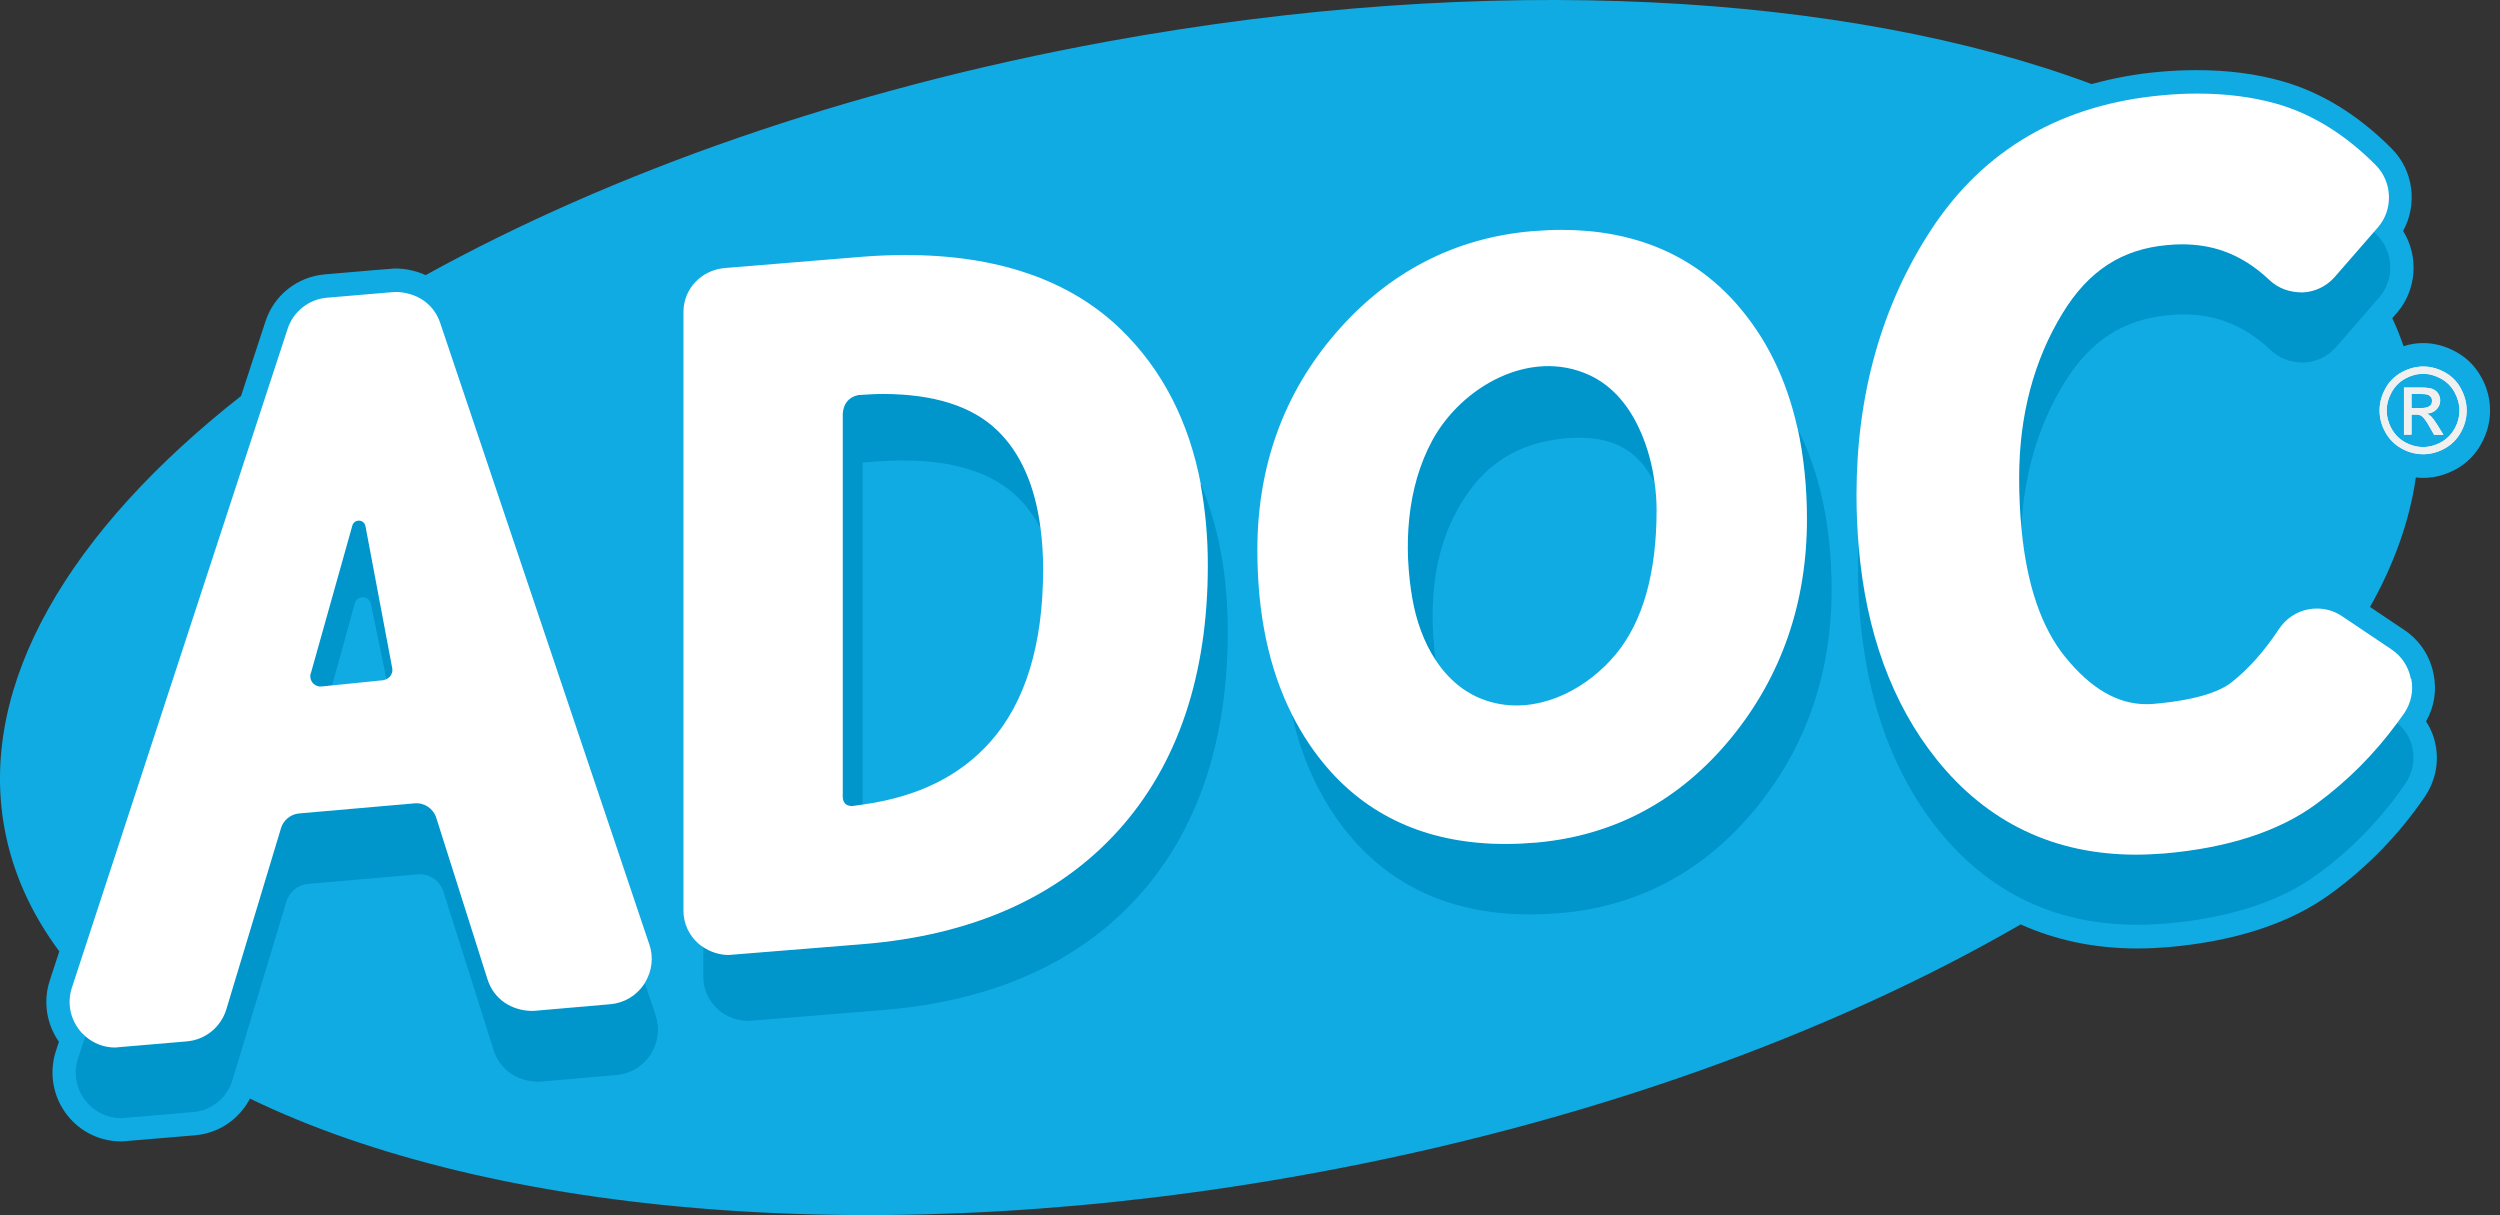 <svg xmlns="http://www.w3.org/2000/svg" fill="none" viewBox="0 0 179 87" height="87" width="179">
<rect x="0" y="0" width="179" height="87" fill="#333333" stroke="none"/>
<path fill="#10ABE3" d="M177.651 26.992C177.221 26.209 176.6 25.597 175.817 25.175C175.076 24.77 174.284 24.564 173.491 24.564C173.018 24.564 172.553 24.641 172.096 24.788C171.863 24.107 171.596 23.435 171.286 22.781L171.614 22.41C173.052 20.74 173.19 18.337 172.062 16.537C173.104 14.642 172.819 12.213 171.243 10.637C168.849 8.234 166.214 6.606 163.397 5.814C161.554 5.289 159.504 5.022 157.3 5.022C156.464 5.022 155.603 5.056 154.716 5.134C152.976 5.28 151.322 5.59 149.764 6.021C132.289 -0.499 106.718 -2.049 79.252 2.98C60.554 6.4 43.751 12.368 30.479 19.698C29.807 19.396 29.067 19.224 28.266 19.224C28.18 19.224 26.509 19.362 23.253 19.646C21.281 19.818 19.619 21.136 19.007 23.013L17.259 28.353C4.986 37.999 -1.56 48.946 0.318 59.29C0.895 62.468 2.238 65.413 4.245 68.118L3.565 70.202C3.074 71.692 3.324 73.311 4.219 74.594L4.004 75.249C3.487 76.834 3.797 78.556 4.822 79.856C5.761 81.045 7.165 81.725 8.681 81.725H8.749L13.969 81.286C15.674 81.14 17.13 80.132 17.896 78.659C35.276 87.074 63.431 89.606 93.937 84.016C113.582 80.425 131.126 74.026 144.682 66.188C147.206 67.325 149.987 67.911 153.045 67.911C153.76 67.911 154.483 67.876 155.233 67.816C160.073 67.394 164 66.102 166.903 63.975C169.529 62.063 171.786 59.729 173.603 57.068C174.361 55.956 174.645 54.63 174.387 53.33C174.275 52.735 174.042 52.167 173.707 51.65C174.292 50.625 174.482 49.445 174.249 48.291C173.999 46.982 173.259 45.854 172.156 45.113L169.693 43.46C171.424 40.385 172.535 37.267 172.975 34.184C173.147 34.201 173.319 34.218 173.491 34.218C174.318 34.218 175.11 34.003 175.86 33.59C176.635 33.159 177.238 32.547 177.66 31.772C178.073 31.023 178.288 30.222 178.288 29.395C178.288 28.569 178.082 27.759 177.66 27.001L177.651 26.992Z"></path>
<path fill="#F1F0F0" d="M176.196 27.811C175.92 27.302 175.524 26.924 175.033 26.648C174.533 26.381 174.025 26.243 173.5 26.243C172.975 26.243 172.466 26.381 171.967 26.648C171.467 26.915 171.071 27.311 170.796 27.811C170.52 28.31 170.374 28.835 170.374 29.387C170.374 29.938 170.511 30.446 170.787 30.946C171.063 31.445 171.45 31.833 171.941 32.108C172.432 32.384 172.957 32.522 173.491 32.522C174.025 32.522 174.551 32.384 175.042 32.108C175.532 31.833 175.92 31.445 176.196 30.946C176.471 30.446 176.609 29.929 176.609 29.387C176.609 28.844 176.463 28.319 176.187 27.811H176.196ZM175.748 30.687C175.515 31.101 175.197 31.428 174.783 31.66C174.37 31.893 173.931 32.005 173.491 32.005C173.052 32.005 172.613 31.884 172.199 31.66C171.786 31.428 171.459 31.109 171.235 30.687C171.002 30.274 170.89 29.843 170.89 29.387C170.89 28.93 171.011 28.491 171.243 28.078C171.476 27.656 171.803 27.328 172.217 27.104C172.63 26.88 173.061 26.76 173.5 26.76C173.939 26.76 174.361 26.872 174.775 27.104C175.188 27.328 175.515 27.656 175.748 28.078C175.98 28.5 176.101 28.939 176.101 29.387C176.101 29.835 175.98 30.274 175.756 30.687H175.748Z"></path>
<path fill="#F1F0F0" d="M174.042 29.792C173.965 29.723 173.879 29.662 173.758 29.611C174.051 29.585 174.284 29.49 174.456 29.309C174.628 29.128 174.723 28.913 174.723 28.663C174.723 28.491 174.671 28.319 174.568 28.164C174.464 28.009 174.318 27.905 174.146 27.837C173.965 27.776 173.681 27.742 173.284 27.742H172.13V31.118H172.673V29.68H172.992C173.181 29.68 173.328 29.714 173.422 29.8C173.56 29.904 173.758 30.171 173.991 30.593L174.292 31.127H174.955L174.551 30.463C174.352 30.153 174.189 29.929 174.06 29.792H174.042ZM173.319 29.223H172.656V28.207H173.276C173.543 28.207 173.724 28.224 173.818 28.259C173.922 28.293 173.991 28.362 174.051 28.431C174.111 28.508 174.128 28.595 174.128 28.698C174.128 28.853 174.077 28.982 173.956 29.068C173.836 29.163 173.629 29.215 173.31 29.215L173.319 29.223Z"></path>
<path fill="#F1F0F0" d="M173.5 26.243C174.025 26.243 174.533 26.381 175.033 26.648C175.532 26.915 175.92 27.311 176.195 27.811C176.471 28.31 176.617 28.835 176.617 29.387C176.617 29.938 176.48 30.446 176.204 30.946C175.928 31.445 175.549 31.833 175.05 32.108C174.55 32.384 174.034 32.522 173.5 32.522C172.966 32.522 172.44 32.384 171.949 32.108C171.458 31.833 171.071 31.445 170.795 30.946C170.52 30.446 170.382 29.929 170.382 29.387C170.382 28.844 170.52 28.319 170.804 27.811C171.079 27.302 171.476 26.924 171.975 26.648C172.475 26.381 172.983 26.243 173.508 26.243H173.5ZM173.5 26.768C173.06 26.768 172.63 26.88 172.216 27.113C171.803 27.337 171.476 27.664 171.243 28.086C171.011 28.508 170.89 28.948 170.89 29.395C170.89 29.843 171.011 30.282 171.234 30.696C171.467 31.109 171.786 31.436 172.199 31.669C172.612 31.902 173.052 32.014 173.491 32.014C173.93 32.014 174.369 31.893 174.783 31.669C175.196 31.436 175.524 31.118 175.747 30.696C175.98 30.282 176.092 29.852 176.092 29.395C176.092 28.939 175.971 28.508 175.747 28.086C175.515 27.664 175.188 27.346 174.774 27.113C174.361 26.889 173.93 26.768 173.491 26.768H173.5ZM172.122 31.127V27.75H173.276C173.672 27.75 173.956 27.785 174.137 27.845C174.318 27.905 174.456 28.009 174.559 28.172C174.662 28.327 174.714 28.491 174.714 28.672C174.714 28.922 174.628 29.128 174.447 29.318C174.266 29.507 174.042 29.602 173.749 29.619C173.87 29.671 173.965 29.731 174.034 29.8C174.171 29.929 174.335 30.153 174.524 30.472L174.938 31.135H174.275L173.973 30.601C173.741 30.179 173.551 29.921 173.405 29.809C173.302 29.731 173.164 29.688 172.974 29.688H172.656V31.127H172.113H172.122ZM172.664 29.223H173.327C173.646 29.223 173.861 29.171 173.973 29.077C174.094 28.982 174.146 28.861 174.146 28.706C174.146 28.603 174.12 28.517 174.068 28.439C174.016 28.362 173.939 28.302 173.835 28.267C173.732 28.233 173.56 28.207 173.293 28.207H172.673V29.223H172.664Z"></path>
<path fill="#0095CB" d="M23.038 49.161L23.779 49.084L25.406 43.176C25.596 42.607 26.405 42.633 26.552 43.21L27.672 48.636C27.973 48.489 28.154 48.145 28.076 47.8L26.164 37.655C26.052 37.181 25.389 37.155 25.234 37.612L22.263 48.188C22.09 48.696 22.504 49.222 23.038 49.161Z"></path>
<path fill="#0095CB" d="M46.172 70.391C46.172 70.391 46.146 70.434 46.137 70.452C45.586 71.296 44.699 71.83 43.7 71.916C40.039 72.234 38.196 72.398 38.162 72.398C36.594 72.398 35.354 71.528 34.906 70.133L31.237 58.566C31.031 57.903 30.385 57.472 29.687 57.533L21.41 58.256C20.808 58.308 20.291 58.73 20.119 59.316L16.208 72.269C15.821 73.552 14.701 74.465 13.375 74.577L8.233 75.016C7.432 75.016 6.691 74.724 6.106 74.207L5.589 75.774C5.245 76.816 5.443 77.953 6.132 78.823C6.752 79.607 7.682 80.063 8.672 80.063L13.823 79.624C15.149 79.512 16.269 78.608 16.648 77.325L20.506 64.552C20.713 63.854 21.333 63.355 22.056 63.286L29.902 62.605C30.729 62.528 31.496 63.045 31.754 63.846L35.346 75.189C35.785 76.584 37.034 77.454 38.601 77.454C38.636 77.454 40.487 77.29 44.139 76.971C45.138 76.885 46.025 76.351 46.576 75.507C47.128 74.663 47.257 73.63 46.938 72.674L46.172 70.4H46.18L46.172 70.391Z"></path>
<path fill="white" d="M46.49 67.618L31.513 23.108C31.056 21.748 29.808 20.904 28.266 20.904C28.231 20.904 26.604 21.041 23.4 21.317C22.108 21.429 20.997 22.307 20.592 23.548L5.15 70.71C4.805 71.752 5.003 72.889 5.692 73.759C5.813 73.923 5.959 74.061 6.106 74.19C6.691 74.706 7.441 74.999 8.233 74.999L13.375 74.56C14.701 74.448 15.829 73.535 16.208 72.252L20.118 59.298C20.291 58.713 20.807 58.299 21.41 58.239L29.687 57.516C30.384 57.455 31.022 57.886 31.237 58.549L34.906 70.116C35.345 71.511 36.594 72.381 38.162 72.381C38.196 72.381 40.048 72.217 43.7 71.899C44.699 71.813 45.586 71.279 46.137 70.435C46.146 70.417 46.163 70.391 46.171 70.374C46.688 69.539 46.809 68.54 46.49 67.61H46.481L46.49 67.618ZM22.263 48.18L25.234 37.603C25.389 37.147 26.044 37.173 26.164 37.646L28.076 47.792C28.163 48.137 27.982 48.481 27.672 48.627C27.594 48.662 27.517 48.688 27.43 48.705L23.77 49.075L23.029 49.153C22.495 49.205 22.082 48.688 22.254 48.18H22.263Z"></path>
<path fill="#0095CB" d="M129.369 37.172C129.369 43.167 127.552 48.438 123.952 52.821C120.274 57.309 115.563 59.841 109.956 60.331C109.216 60.392 108.492 60.426 107.786 60.426C102.481 60.426 98.209 58.618 95.091 55.043C94.066 53.881 93.205 52.58 92.499 51.159C93.291 54.682 94.755 57.662 96.865 60.09C99.983 63.665 104.255 65.473 109.56 65.473C110.266 65.473 110.981 65.439 111.73 65.379C117.337 64.888 122.048 62.364 125.726 57.868C129.317 53.476 131.143 48.214 131.143 42.219C131.143 37.749 130.316 33.874 128.697 30.661C129.145 32.668 129.369 34.838 129.369 37.181V37.172Z"></path>
<path fill="#0095CB" d="M102.781 47.266C102.652 46.285 102.575 45.225 102.575 44.071C102.575 40.497 103.479 37.474 105.262 35.071C106.924 32.84 109.163 31.634 112.117 31.385C112.445 31.35 112.772 31.342 113.082 31.342C115.364 31.342 116.94 32.125 118.034 33.813C118.189 34.046 118.327 34.296 118.465 34.537C118.301 33.314 117.974 32.108 117.492 30.98C116.734 29.223 115.545 27.673 113.78 26.863C109.534 24.917 104.642 27.724 102.566 31.523C100.706 34.933 100.482 39.17 101.128 42.908C101.395 44.459 101.937 45.992 102.781 47.283V47.266Z"></path>
<path fill="white" d="M128.697 30.653C127.922 27.148 126.458 24.176 124.33 21.756C121.23 18.242 117.01 16.459 111.808 16.459C111.11 16.459 110.412 16.494 109.68 16.554C104.125 17.036 99.388 19.5 95.625 23.866C91.912 28.172 90.026 33.392 90.026 39.377C90.026 43.942 90.853 47.887 92.507 51.159C93.222 52.581 94.083 53.881 95.099 55.044C98.217 58.618 102.489 60.427 107.794 60.427C108.5 60.427 109.215 60.392 109.965 60.332C115.571 59.841 120.282 57.318 123.96 52.822C127.551 48.429 129.377 43.167 129.377 37.173C129.377 34.83 129.145 32.66 128.706 30.653H128.697ZM101.128 42.891C100.482 39.162 100.697 34.925 102.566 31.506C104.642 27.707 109.525 24.9 113.78 26.846C115.554 27.656 116.734 29.206 117.492 30.963C117.983 32.091 118.302 33.297 118.465 34.52C118.56 35.183 118.612 35.846 118.612 36.501C118.612 41.031 117.63 44.502 115.692 46.844C113.728 49.213 110.585 50.935 107.45 50.419C105.365 50.074 103.841 48.86 102.782 47.249C101.938 45.966 101.395 44.416 101.128 42.874V42.891Z"></path>
<path fill="#0095CB" d="M164.844 20.92C163.88 20.92 163.079 20.61 162.459 20.025C161.46 19.069 160.349 18.371 159.169 17.957C158.273 17.639 157.274 17.475 156.206 17.475C155.87 17.475 155.534 17.492 155.181 17.527C151.908 17.811 149.514 19.361 147.654 22.41C145.595 25.778 144.544 29.74 144.544 34.201C144.544 35.51 144.605 36.733 144.717 37.887C144.906 33.977 145.931 30.472 147.783 27.449C149.643 24.4 152.037 22.849 155.31 22.565C155.655 22.531 155.999 22.514 156.326 22.514C157.394 22.514 158.393 22.677 159.289 22.996C160.469 23.409 161.572 24.107 162.579 25.063C163.191 25.649 163.992 25.959 164.965 25.959C165.852 25.924 166.687 25.511 167.264 24.848L170.348 21.299C171.467 20.016 171.399 18.052 170.201 16.838C170.115 16.752 170.02 16.674 169.934 16.579L167.135 19.792C166.558 20.455 165.714 20.869 164.836 20.903L164.844 20.92Z"></path>
<path fill="#0095CB" d="M172.751 53.631C172.604 52.873 172.199 52.219 171.614 51.736C169.995 53.958 168.04 55.913 165.792 57.558C163.139 59.496 159.487 60.685 154.957 61.081C154.259 61.141 153.579 61.167 152.916 61.167C147.059 61.167 142.253 58.876 138.627 54.337C135.441 50.35 133.572 45.217 133.055 39.059C133.047 39.515 133.029 39.989 133.029 40.454C133.029 48.257 134.959 54.63 138.757 59.384C142.383 63.914 147.188 66.214 153.045 66.214C153.708 66.214 154.389 66.18 155.086 66.128C159.616 65.732 163.26 64.552 165.921 62.605C168.401 60.797 170.52 58.609 172.225 56.103C172.725 55.379 172.914 54.501 172.742 53.631H172.751Z"></path>
<path fill="white" d="M172.613 48.593C172.449 47.731 171.959 46.982 171.235 46.5L167.695 44.123C167.161 43.761 166.541 43.572 165.887 43.572C165.68 43.572 165.456 43.589 165.258 43.632C164.414 43.795 163.665 44.304 163.182 45.027C162.14 46.612 160.986 47.904 159.763 48.868C159.083 49.402 157.576 50.1 154.251 50.393C154.062 50.41 153.881 50.419 153.691 50.419C151.624 50.419 149.721 49.316 147.878 47.051C146.172 44.958 145.122 41.892 144.743 37.904C144.631 36.75 144.571 35.519 144.571 34.218C144.571 29.757 145.621 25.795 147.68 22.428C149.54 19.379 151.934 17.828 155.207 17.544C155.552 17.51 155.896 17.493 156.232 17.493C157.3 17.493 158.299 17.656 159.195 17.975C160.375 18.388 161.477 19.086 162.485 20.042C163.096 20.628 163.897 20.938 164.87 20.938C165.757 20.903 166.593 20.49 167.17 19.827L169.969 16.614L170.253 16.287C171.373 15.004 171.304 13.04 170.107 11.825C167.919 9.621 165.516 8.139 162.984 7.424C161.279 6.942 159.384 6.701 157.343 6.701C156.551 6.701 155.741 6.735 154.906 6.813C147.637 7.45 142.038 10.689 138.275 16.442C134.726 21.859 132.926 28.25 132.926 35.433C132.926 36.69 132.978 37.904 133.081 39.084C133.598 45.242 135.467 50.376 138.654 54.363C142.28 58.893 147.085 61.193 152.942 61.193C153.605 61.193 154.286 61.158 154.983 61.107C159.513 60.711 163.156 59.531 165.818 57.584C168.066 55.939 170.012 53.984 171.64 51.762C171.804 51.538 171.967 51.314 172.131 51.082C172.63 50.35 172.82 49.48 172.648 48.61L172.613 48.593Z"></path>
<path fill="#0095CB" d="M61.003 57.722C61.261 57.697 61.502 57.653 61.761 57.619V33.125L62.562 33.056C63.285 33.004 63.983 32.97 64.663 32.97C68.28 32.97 71.028 33.84 72.819 35.553C73.5 36.2 74.059 36.983 74.533 37.87C74.146 34.796 73.103 32.419 71.407 30.799C69.615 29.085 66.868 28.216 63.251 28.216C62.691 28.216 62.097 28.25 61.502 28.293C61.287 28.328 60.305 28.526 60.365 29.869V56.895C60.374 57.171 60.348 57.697 61.02 57.731L61.003 57.722Z"></path>
<path fill="#0095CB" d="M86.496 40.445C86.496 48.334 84.343 54.725 80.088 59.436C75.79 64.199 69.641 66.938 61.795 67.575L52.192 68.35C51.529 68.35 50.9 68.143 50.357 67.782V69.943C50.357 70.848 50.754 71.7 51.443 72.303C52.037 72.82 52.803 73.096 53.604 73.096L63.207 72.32C71.053 71.683 77.203 68.944 81.501 64.181C85.755 59.47 87.908 53.071 87.908 45.191C87.908 41.22 87.254 37.706 85.979 34.666C86.324 36.466 86.496 38.395 86.496 40.437V40.445Z"></path>
<path fill="white" d="M85.979 34.675C85.126 30.171 83.214 26.45 80.243 23.573C76.608 20.051 71.424 18.259 64.844 18.259C63.793 18.259 62.699 18.302 61.571 18.397L51.916 19.189C50.219 19.327 48.936 20.679 48.936 22.333V65.215C48.936 66.12 49.332 66.972 50.021 67.575C50.116 67.661 50.228 67.73 50.34 67.808C50.883 68.169 51.52 68.376 52.174 68.376L61.777 67.601C69.624 66.964 75.773 64.225 80.071 59.462C84.325 54.751 86.478 48.352 86.478 40.471C86.478 38.421 86.297 36.501 85.962 34.701L85.979 34.675ZM60.339 56.887V29.86C60.287 28.526 61.269 28.319 61.476 28.284C62.079 28.241 62.664 28.207 63.224 28.207C66.842 28.207 69.589 29.077 71.38 30.791C73.077 32.41 74.119 34.787 74.507 37.862C74.627 38.766 74.688 39.73 74.688 40.755C74.688 46.13 73.422 50.281 70.924 53.097C68.693 55.612 65.653 57.068 61.743 57.61C61.493 57.645 61.252 57.688 60.985 57.714C60.305 57.679 60.339 57.162 60.331 56.878L60.339 56.887Z"></path>
</svg>
